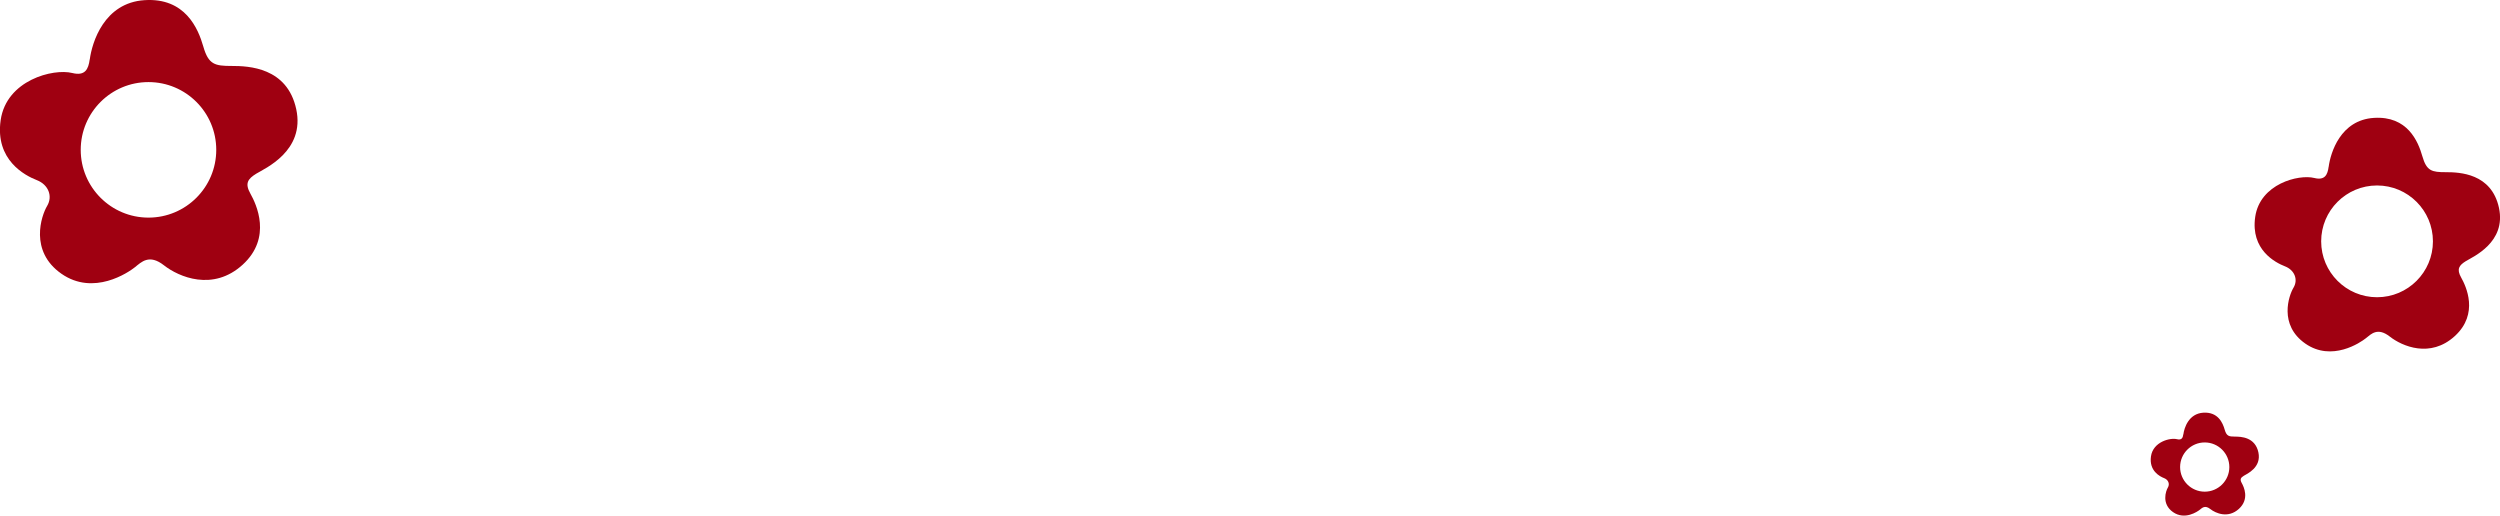<?xml version="1.0" encoding="UTF-8"?>
<svg id="_レイヤー_2" data-name="レイヤー 2" xmlns="http://www.w3.org/2000/svg" viewBox="0 0 677.33 139.68">
  <defs>
    <style>
      .cls-1 {
        fill: #9f0011;
      }
    </style>
  </defs>
  <g id="_レイヤー_1-2" data-name="レイヤー 1">
    <path class="cls-1" d="M591.55,117.65c.22-1.68,1.4-5.59,5.4-5.84s5.27,2.79,5.78,4.57c.51,1.78,1.14,1.91,2.79,1.91s5.46.13,6.35,4.26c.89,4.13-3.11,5.84-3.94,6.35s-1.14.95-.57,1.97c.57,1.02,2.16,4.32-.76,6.99-2.92,2.67-6.29,1.21-7.75.06-1.46-1.14-2.22-.32-2.86.19-.64.51-4.06,2.86-7.24.64-3.18-2.22-1.97-5.72-1.4-6.67s.13-2.1-1.02-2.54-4.13-1.97-3.56-5.91c.57-3.94,5.18-5.1,7.05-4.64,1.27.32,1.59-.38,1.71-1.33ZM604,126.54c0-3.68-2.99-6.67-6.67-6.67s-6.67,2.99-6.67,6.67,2.99,6.67,6.67,6.67,6.67-2.99,6.67-6.67Z"/>
    <path class="cls-1" d="M630.91,45.2c.51-3.81,3.17-12.69,12.26-13.26,9.08-.58,11.97,6.34,13.12,10.38,1.15,4.04,2.6,4.33,6.34,4.33s12.4.29,14.42,9.66c2.02,9.37-7.06,13.26-8.94,14.42-1.87,1.15-2.6,2.16-1.3,4.47,1.3,2.31,4.9,9.8-1.73,15.86-6.63,6.06-14.27,2.74-17.59.14-3.32-2.6-5.05-.72-6.49.43-1.44,1.15-9.23,6.49-16.44,1.44-7.21-5.05-4.47-12.98-3.17-15.14,1.3-2.16.29-4.76-2.31-5.77s-9.37-4.47-8.07-13.41,11.76-11.59,16-10.53c2.88.72,3.6-.87,3.89-3.03ZM659.16,65.39c0-8.36-6.78-15.14-15.14-15.14s-15.14,6.78-15.14,15.14,6.78,15.14,15.14,15.14,15.14-6.78,15.14-15.14Z"/>
    <path class="cls-1" d="M24.32,16.12C24.94,11.5,28.17.74,39.18.04c11.01-.7,14.51,7.69,15.91,12.59,1.4,4.89,3.15,5.24,7.69,5.24s15.03.35,17.48,11.71c2.45,11.36-8.57,16.08-10.84,17.48-2.27,1.4-3.15,2.62-1.57,5.42,1.57,2.8,5.94,11.89-2.1,19.23-8.04,7.34-17.31,3.32-21.33.17-4.02-3.15-6.12-.87-7.87.52-1.75,1.4-11.19,7.87-19.93,1.75-8.74-6.12-5.42-15.73-3.85-18.36s.35-5.77-2.8-6.99c-3.15-1.22-11.36-5.42-9.79-16.26,1.57-10.84,14.25-14.05,19.4-12.76,3.5.87,4.37-1.05,4.72-3.67ZM58.59,40.6c0-10.14-8.22-18.36-18.36-18.36s-18.36,8.22-18.36,18.36,8.22,18.36,18.36,18.36,18.36-8.22,18.36-18.36Z"/>
  </g>
</svg>